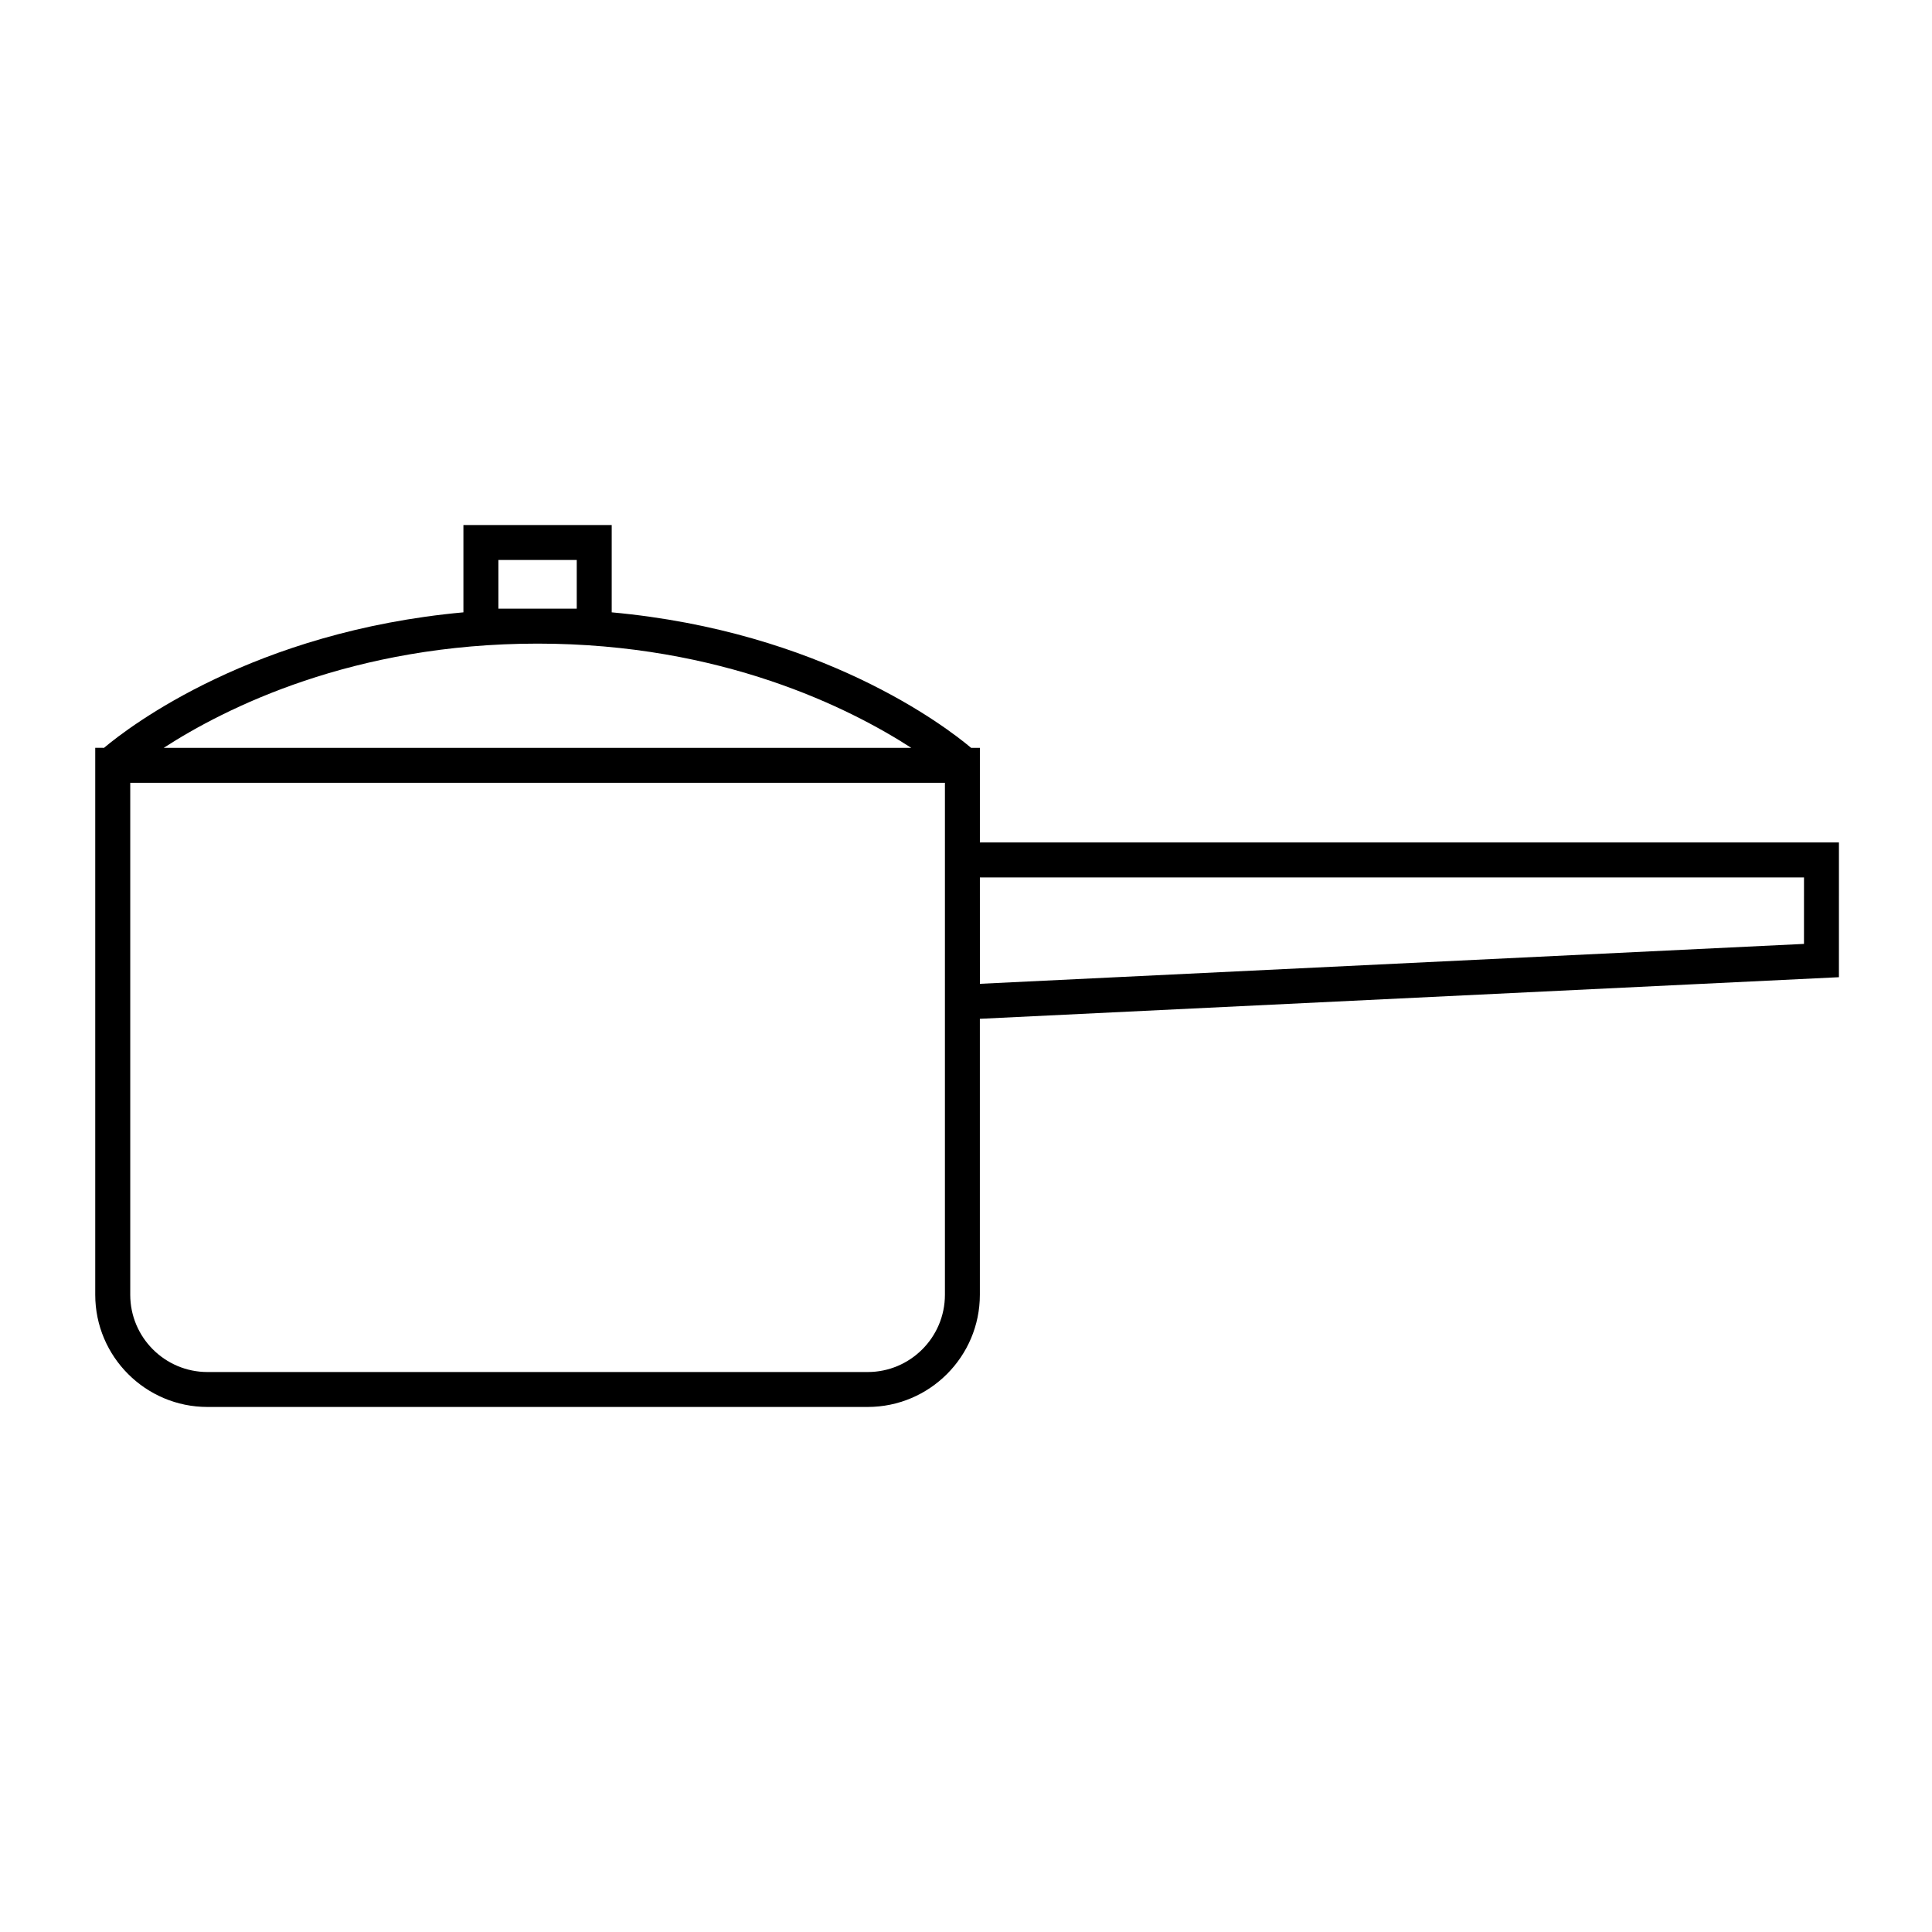 <?xml version="1.0" encoding="UTF-8"?>
<!-- Uploaded to: SVG Repo, www.svgrepo.com, Generator: SVG Repo Mixer Tools -->
<svg fill="#000000" width="800px" height="800px" version="1.1" viewBox="144 144 512 512" xmlns="http://www.w3.org/2000/svg">
 <path d="m631.35 367.26h-227.67v-25.074h-2.324c-6.887-5.793-39.73-30.84-95.246-35.91v-23.141h-39.301v23.141c-55.52 5.074-88.359 30.117-95.246 35.91l-2.324-0.004v144.94c0 16.398 13.34 29.738 29.738 29.738h174.96c16.398 0 29.738-13.34 29.738-29.738v-73.129l227.66-11.023 0.004-35.707zm-355.27-61.961v-12.898h20.762v12.898zm10.383 9.266c48.785 0 82.746 17.105 99.039 27.625h-198.12c16.238-10.52 50.141-27.625 99.086-27.625zm107.95 172.56c0 11.289-9.18 20.477-20.469 20.477h-174.96c-11.289 0-20.469-9.184-20.469-20.477v-135.67h215.9zm227.66-92.98-218.39 10.574-0.004-28.195h218.4z"/>
</svg>